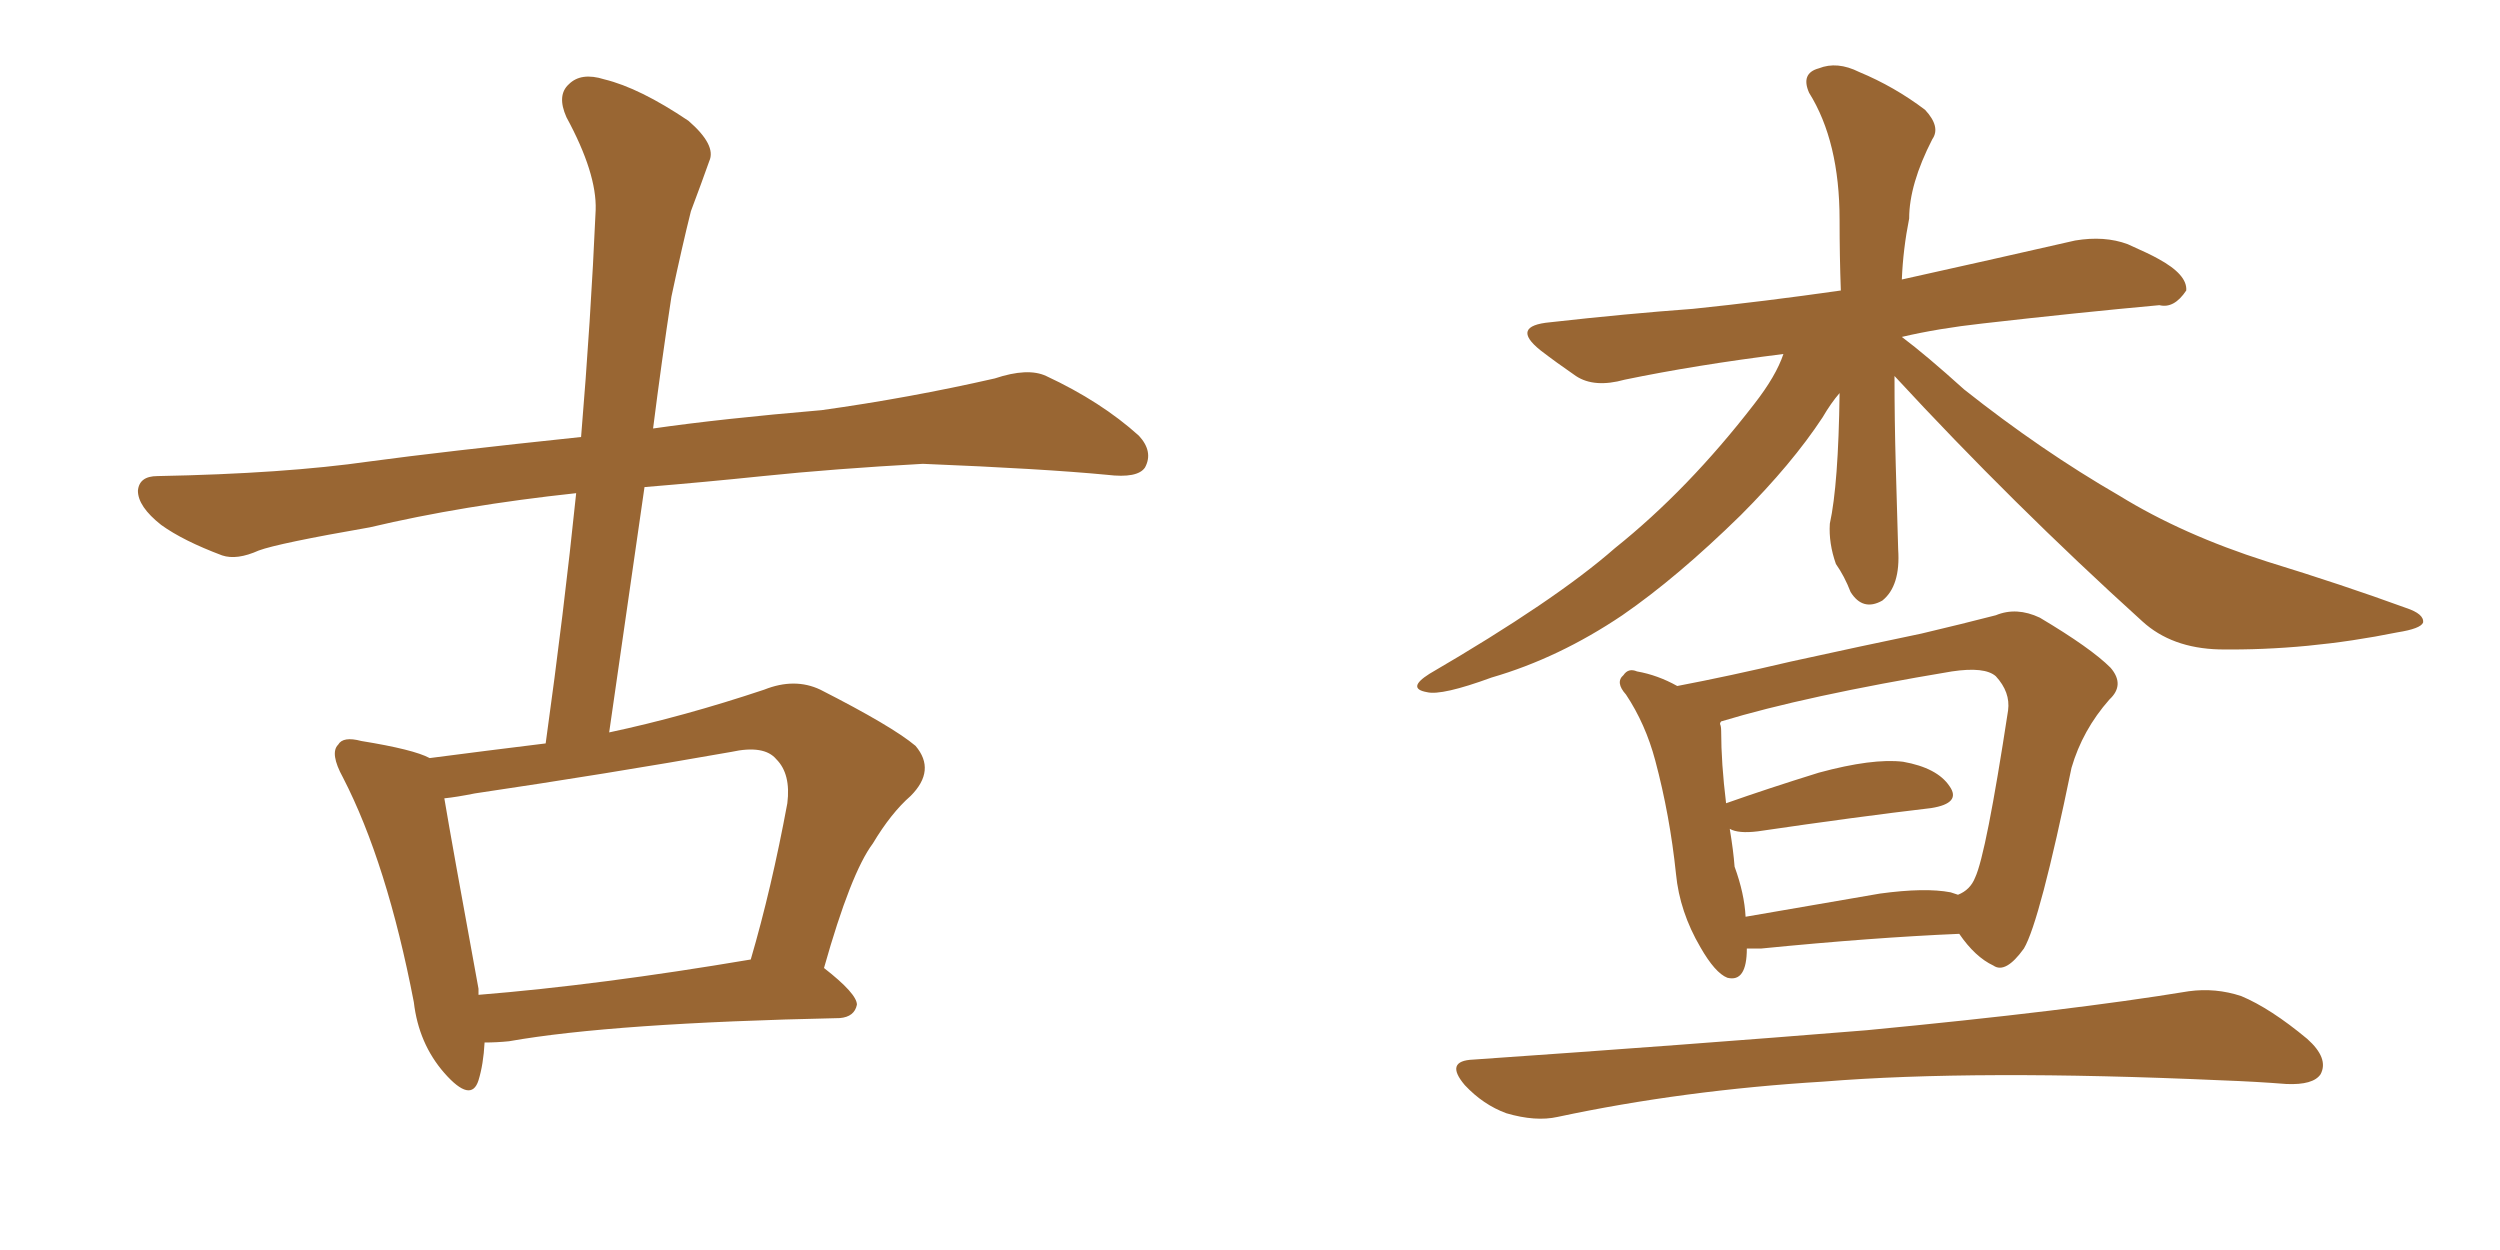 <svg xmlns="http://www.w3.org/2000/svg" xmlns:xlink="http://www.w3.org/1999/xlink" width="300" height="150"><path fill="#996633" padding="10" d="M58.15 125.10L58.15 125.10Q58.01 127.73 57.42 129.64L57.42 129.64Q56.54 132.42 53.32 128.76L53.32 128.76Q50.24 125.24 49.66 120.26L49.66 120.26Q46.44 103.56 41.16 93.31L41.16 93.31Q39.55 90.38 40.58 89.36L40.58 89.36Q41.16 88.33 43.36 88.92L43.36 88.92Q49.66 89.94 51.56 90.97L51.56 90.97Q58.30 90.09 65.48 89.21L65.48 89.21Q67.68 73.39 69.14 59.18L69.14 59.18Q55.52 60.64 44.38 63.28L44.38 63.28Q33.40 65.19 31.05 66.06L31.05 66.06Q28.42 67.24 26.66 66.65L26.66 66.65Q21.97 64.89 19.34 62.99L19.34 62.99Q16.55 60.79 16.55 58.89L16.55 58.89Q16.70 57.13 18.90 57.13L18.90 57.13Q34.13 56.84 44.38 55.37L44.38 55.37Q53.03 54.20 69.73 52.44L69.73 52.44Q70.90 38.38 71.48 25.20L71.48 25.20Q71.63 20.80 67.97 14.06L67.97 14.06Q66.80 11.43 68.26 10.11L68.26 10.11Q69.73 8.64 72.51 9.52L72.51 9.52Q76.76 10.55 82.62 14.50L82.62 14.50Q85.99 17.43 85.11 19.34L85.11 19.34Q84.23 21.83 82.91 25.34L82.91 25.34Q81.88 29.44 80.57 35.60L80.57 35.60Q79.39 43.36 78.37 51.42L78.37 51.42Q86.57 50.24 98.58 49.22L98.58 49.22Q109.13 47.75 119.38 45.41L119.38 45.41Q123.34 44.09 125.54 45.12L125.54 45.12Q132.13 48.19 136.67 52.29L136.67 52.29Q138.43 54.20 137.40 56.10L137.40 56.10Q136.52 57.42 132.86 56.98L132.86 56.98Q125.24 56.25 110.74 55.66L110.74 55.66Q100.05 56.25 91.55 57.13L91.55 57.13Q84.52 57.86 77.34 58.45L77.34 58.45Q75.29 72.80 73.10 87.89L73.10 87.89Q82.03 85.99 91.70 82.76L91.70 82.76Q95.36 81.30 98.44 82.76L98.44 82.76Q107.08 87.16 109.86 89.50L109.86 89.50Q112.35 92.43 109.28 95.51L109.28 95.51Q106.93 97.56 104.74 101.22L104.74 101.22Q102.10 104.74 98.88 116.16L98.88 116.16Q102.83 119.24 102.83 120.56L102.83 120.56Q102.54 122.02 100.78 122.17L100.78 122.17Q73.54 122.75 61.08 124.95L61.08 124.95Q59.62 125.10 58.15 125.10ZM57.42 119.38L57.42 119.38L57.42 119.38Q71.92 118.21 90.09 115.14L90.09 115.14Q92.58 106.64 94.48 96.39L94.48 96.39Q94.92 92.87 93.16 91.11L93.16 91.11Q91.70 89.36 87.74 90.23L87.74 90.23Q72.80 92.87 56.98 95.21L56.98 95.21Q54.79 95.65 53.32 95.80L53.32 95.80Q54.20 101.07 57.42 118.65L57.42 118.65Q57.42 118.95 57.42 119.38ZM176.81 127.15L176.81 127.15Q202.29 125.39 223.97 123.63L223.97 123.63Q248.44 121.29 262.65 118.95L262.65 118.95Q265.87 118.51 268.95 119.53L268.95 119.53Q272.46 121.00 276.86 124.66L276.86 124.66Q279.49 127.00 278.47 128.91L278.47 128.91Q277.59 130.22 274.37 130.08L274.37 130.08Q270.70 129.79 266.60 129.64L266.60 129.64Q237.01 128.32 218.85 129.79L218.85 129.79Q202.00 130.81 186.91 134.03L186.91 134.03Q184.28 134.62 180.76 133.59L180.76 133.59Q177.98 132.57 175.78 130.22L175.78 130.22Q173.29 127.29 176.81 127.15ZM227.34 45.12L227.34 45.12Q227.34 50.39 227.49 55.81L227.49 55.81Q227.64 60.64 227.78 65.92L227.78 65.92Q228.08 70.31 225.88 72.07L225.88 72.07Q223.54 73.39 222.07 71.04L222.07 71.04Q221.34 69.14 220.31 67.68L220.31 67.68Q219.43 65.19 219.58 62.84L219.58 62.84Q220.61 58.15 220.75 47.17L220.75 47.17Q219.73 48.34 218.70 50.10L218.70 50.10Q215.04 55.66 208.89 61.82L208.89 61.82Q201.27 69.29 194.68 73.83L194.68 73.83Q187.06 78.96 179.00 81.30L179.00 81.30Q173.00 83.50 171.24 83.06L171.24 83.06Q168.75 82.62 171.53 80.86L171.53 80.86Q186.62 72.07 193.80 65.77L193.80 65.77Q202.59 58.74 210.50 48.49L210.50 48.49Q213.13 45.12 214.01 42.48L214.01 42.48Q203.47 43.80 194.97 45.56L194.97 45.56Q191.31 46.58 189.11 45.12L189.11 45.12Q186.77 43.51 184.86 42.04L184.86 42.04Q181.20 39.11 186.04 38.67L186.04 38.67Q195.12 37.65 203.17 37.06L203.17 37.06Q211.67 36.18 220.90 34.86L220.90 34.86Q220.75 30.76 220.75 26.37L220.75 26.37Q220.75 16.99 217.09 11.13L217.09 11.13Q216.06 8.79 218.26 8.20L218.26 8.20Q220.46 7.32 223.10 8.64L223.10 8.64Q227.34 10.40 231.01 13.18L231.01 13.18Q232.91 15.23 231.88 16.70L231.88 16.70Q229.10 22.12 229.10 26.22L229.10 26.22Q228.37 29.88 228.22 33.54L228.22 33.54Q238.77 31.20 249.02 28.86L249.02 28.86Q252.54 28.27 255.32 29.30L255.32 29.30Q257.96 30.47 258.98 31.05L258.98 31.05Q262.50 32.96 262.35 34.86L262.35 34.86Q260.89 37.06 259.13 36.62L259.13 36.62Q249.46 37.50 237.89 38.82L237.89 38.82Q232.62 39.40 228.22 40.43L228.22 40.43Q231.15 42.63 235.69 46.73L235.69 46.73Q244.92 54.05 254.30 59.47L254.30 59.47Q261.91 64.16 272.02 67.38L272.02 67.38Q281.10 70.17 288.72 72.95L288.72 72.95Q290.92 73.68 290.77 74.71L290.77 74.71Q290.48 75.44 287.70 75.88L287.70 75.88Q276.86 78.08 266.31 77.93L266.31 77.93Q260.60 77.78 257.08 74.56L257.08 74.56Q241.55 60.50 227.34 45.12ZM209.62 113.82L209.62 113.82Q209.62 117.92 207.28 117.33L207.28 117.33Q205.81 116.75 204.05 113.67L204.05 113.67Q201.56 109.42 201.12 104.88L201.12 104.88Q200.39 97.85 198.63 91.26L198.63 91.26Q197.46 86.87 195.12 83.35L195.12 83.35Q193.80 81.88 194.82 81.01L194.82 81.01Q195.41 80.13 196.44 80.57L196.44 80.57Q198.93 81.01 201.27 82.32L201.27 82.32Q207.42 81.15 214.89 79.39L214.89 79.39Q223.54 77.49 230.57 76.03L230.57 76.03Q235.55 74.85 239.50 73.83L239.50 73.83Q241.99 72.80 244.78 74.12L244.78 74.12Q250.93 77.78 253.27 80.13L253.27 80.13Q255.03 82.18 253.13 83.94L253.13 83.94Q249.90 87.60 248.58 92.14L248.58 92.14L248.58 92.14Q244.78 110.60 242.87 113.82L242.87 113.82Q240.67 116.89 239.21 115.87L239.21 115.87Q237.01 114.84 235.11 112.06L235.11 112.06Q224.71 112.50 211.38 113.82L211.38 113.82Q210.21 113.82 209.62 113.82ZM234.08 107.08L234.08 107.08L234.08 107.08Q234.52 107.23 234.96 107.37L234.96 107.37Q236.43 106.79 237.01 105.32L237.01 105.32Q238.33 102.54 240.97 85.25L240.97 85.25Q241.26 83.06 239.50 81.15L239.50 81.15Q238.18 79.98 234.23 80.57L234.23 80.57Q216.65 83.50 206.54 86.57L206.54 86.57Q206.40 86.72 206.40 86.87L206.40 86.87Q206.54 87.16 206.54 87.74L206.54 87.74Q206.54 91.55 207.13 96.39L207.13 96.39Q212.11 94.63 218.26 92.72L218.26 92.72Q224.71 90.97 228.37 91.41L228.37 91.41Q232.47 92.14 233.94 94.34L233.94 94.34Q235.40 96.39 231.74 96.97L231.74 96.97Q222.95 98.00 210.94 99.76L210.94 99.76Q208.59 100.05 207.57 99.46L207.57 99.46Q208.01 102.10 208.15 104.00L208.15 104.00Q209.33 107.23 209.47 110.01L209.47 110.01Q217.09 108.69 225.59 107.23L225.59 107.23Q231.01 106.49 234.08 107.08Z"/></svg>